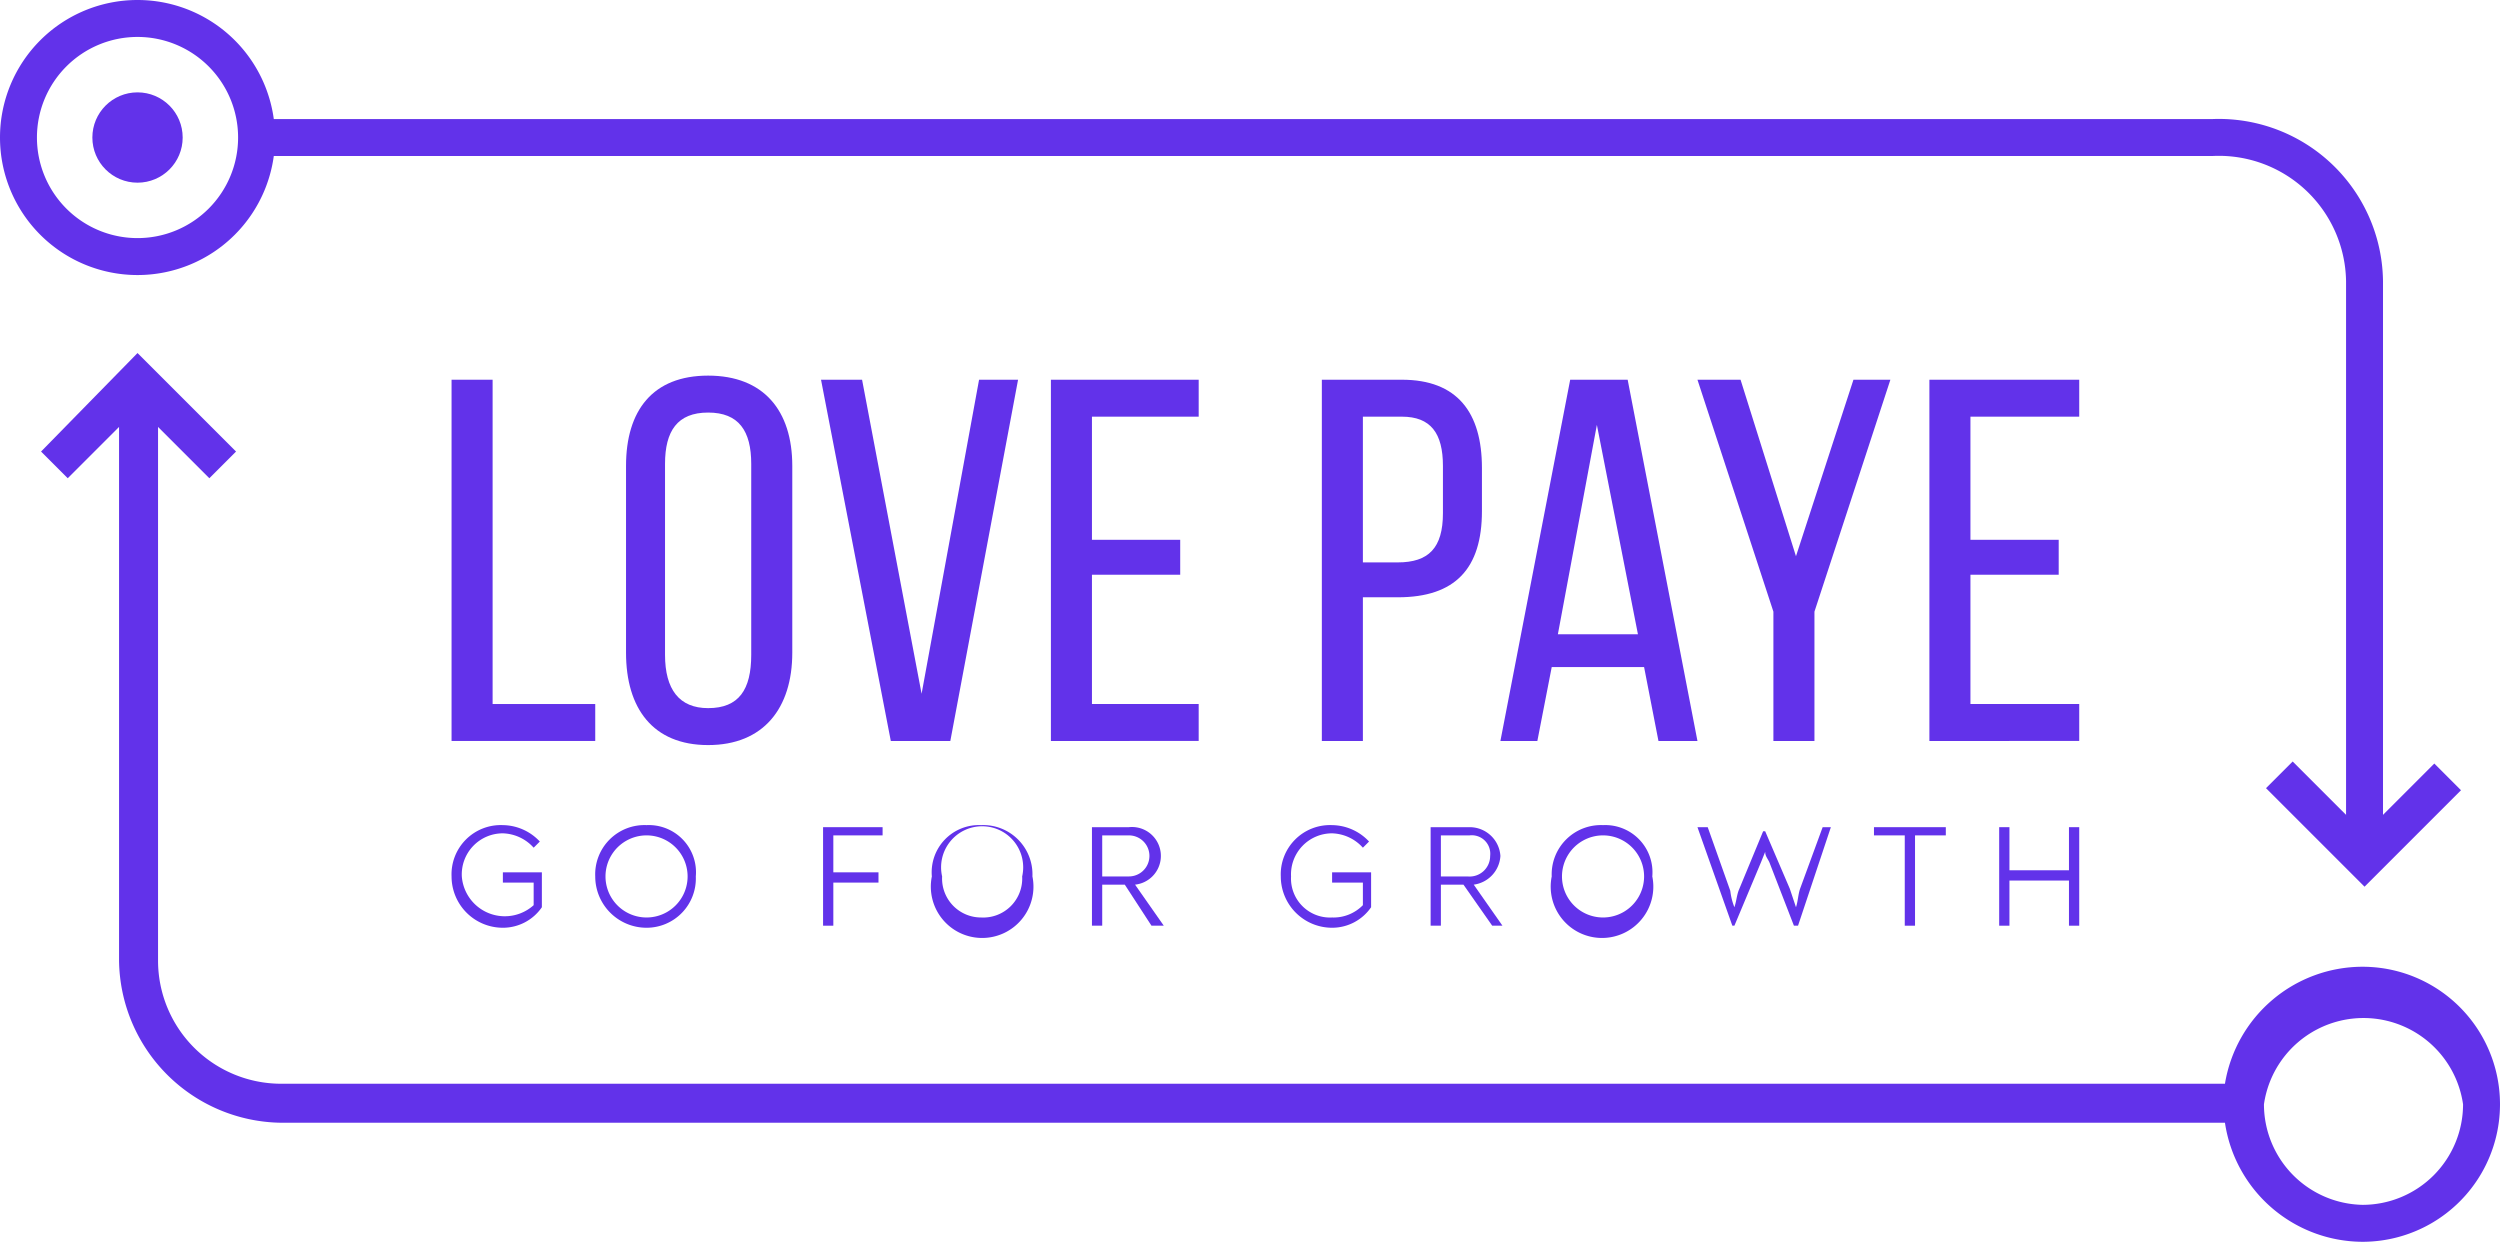 <?xml version="1.0" encoding="UTF-8"?> <svg xmlns="http://www.w3.org/2000/svg" viewBox="0 0 121.8 60.5"><defs><style>.a{fill:#6232ea;}</style></defs><title>love_paye_logo</title><path class="a" d="M115.1,47.1a6.8,6.8,0,0,0-6.7,5.7H13.7a6,6,0,0,1-6-6v-26l2.5,2.5L11.5,22,6.7,17.2,2,22l1.3,1.3,2.5-2.5v26a8,8,0,0,0,7.9,7.9h94.7a6.8,6.8,0,0,0,6.7,5.8,6.7,6.7,0,1,0,0-13.4Zm0,11.6a4.9,4.9,0,0,1-4.8-4.9,4.9,4.9,0,0,1,9.7,0A4.9,4.9,0,0,1,115.1,58.7Z"></path><path class="a" d="M6.7,13.4a6.7,6.7,0,1,1,6.7-6.7A6.7,6.7,0,0,1,6.7,13.4Zm0-11.6a4.9,4.9,0,1,0,4.9,4.9A4.9,4.9,0,0,0,6.7,1.8Z"></path><circle class="a" cx="6.7" cy="6.7" r="2.2"></circle><path class="a" d="M26.4,42.5v1.7a2.3,2.3,0,0,1-1.9,1A2.5,2.5,0,0,1,22,42.7a2.4,2.4,0,0,1,2.5-2.5,2.5,2.5,0,0,1,1.8.8l-.3.3a2.1,2.1,0,0,0-1.5-.7,2,2,0,0,0-2,2.1A2.1,2.1,0,0,0,26,44.1V43H24.5v-.5Z"></path><path class="a" d="M29,42.7a2.4,2.4,0,0,1,2.5-2.5,2.3,2.3,0,0,1,2.4,2.5,2.4,2.4,0,0,1-2.4,2.5A2.5,2.5,0,0,1,29,42.7Zm4.5,0a2,2,0,1,0-4,0,2,2,0,0,0,4,0Z"></path><path class="a" d="M40.1,40.3H43v.4H40.6v1.8h2.2V43H40.6v2.1h-.5Z"></path><path class="a" d="M45.4,42.7a2.3,2.3,0,0,1,2.4-2.5,2.4,2.4,0,0,1,2.5,2.5,2.5,2.5,0,1,1-4.9,0Zm4.4,0a2,2,0,1,0-3.9,0,1.9,1.9,0,0,0,1.9,2A1.9,1.9,0,0,0,49.8,42.7Z"></path><path class="a" d="M56.7,45.1h-.6l-1.3-2H53.7v2h-.5V40.3H55a1.4,1.4,0,1,1,.3,2.8ZM55,42.7a1,1,0,1,0,0-2H53.7v2Z"></path><path class="a" d="M66.8,42.5v1.7a2.3,2.3,0,0,1-1.9,1,2.5,2.5,0,0,1-2.5-2.5,2.4,2.4,0,0,1,2.5-2.5,2.5,2.5,0,0,1,1.8.8l-.3.3a2.1,2.1,0,0,0-1.5-.7,2,2,0,0,0-2,2.1,1.9,1.9,0,0,0,2,2,2,2,0,0,0,1.5-.6V43H64.9v-.5Z"></path><path class="a" d="M73.2,45.1h-.5l-1.4-2H70.2v2h-.5V40.3h1.9a1.5,1.5,0,0,1,1.5,1.4,1.5,1.5,0,0,1-1.3,1.4Zm-1.7-2.4a1,1,0,0,0,1.1-1,.9.9,0,0,0-1-1H70.2v2Z"></path><path class="a" d="M75.6,42.7a2.4,2.4,0,0,1,2.5-2.5,2.3,2.3,0,0,1,2.4,2.5,2.5,2.5,0,1,1-4.9,0Zm4.5,0a2,2,0,1,0-4,0,2,2,0,0,0,4,0Z"></path><path class="a" d="M89.2,40.3h0l-1.6,4.8h-.2L86.2,42c-.1-.2-.2-.3-.2-.5l-.2.5-1.3,3.1h-.1l-1.7-4.8h.5l1.1,3.1a3.1,3.1,0,0,0,.2.8c.1-.3.1-.5.2-.8l1.2-2.9H86l1.2,2.8.3.9c.1-.3.1-.6.2-.9l1.1-3Z"></path><path class="a" d="M94.8,40.7H93.3v4.4h-.5V40.7H91.3v-.4h3.5Z"></path><path class="a" d="M97.4,40.3h.5v2.1h2.9V40.3h.5v4.8h-.5V42.9H97.9v2.2h-.5Z"></path><path class="a" d="M22,18.5h2V34.3h5v1.8H22Z"></path><path class="a" d="M34.5,18.3c2.7,0,4.1,1.7,4.1,4.4v9.1c0,2.7-1.4,4.5-4.1,4.5s-4-1.8-4-4.5V22.7C30.5,20,31.8,18.3,34.5,18.3Zm0,16.2c1.5,0,2.1-.9,2.1-2.6V22.6c0-1.6-.6-2.5-2.1-2.5s-2.1.9-2.1,2.5v9.3C32.4,33.6,33.1,34.5,34.5,34.5Z"></path><path class="a" d="M44.9,33.8l2.8-15.3h1.9L46.3,36.1H43.4L40,18.5h2Z"></path><path class="a" d="M57.5,28H53.2v6.3h5.2v1.8H51.2V18.5h7.2v1.8H53.2v6h4.3Z"></path><path class="a" d="M72.2,22.8v2.1c0,2.8-1.3,4.2-4.1,4.2H66.4v7h-2V18.5h3.9C71,18.5,72.2,20.1,72.2,22.8ZM70.3,25V22.7c0-1.6-.6-2.4-2-2.4H66.4v7.1h1.7C69.6,27.4,70.3,26.7,70.3,25Z"></path><path class="a" d="M74.9,36.1H73.1l3.4-17.6h2.8l3.4,17.6H80.8l-.7-3.6H75.6Zm4.9-5.2-2-10.2L75.9,30.9Z"></path><path class="a" d="M82.7,18.5h2.1l2.7,8.6,2.8-8.6h1.8L88.4,29.8v6.3h-2V29.8Z"></path><path class="a" d="M100.3,28H96v6.3h5.3v1.8H94V18.5h7.3v1.8H96v6h4.3Z"></path><path class="a" d="M116.1,41.3h-1.8V13.7a6.2,6.2,0,0,0-6.5-6.1H12.5V5.8h95.3a8,8,0,0,1,8.3,7.9Z"></path><polygon class="a" points="115.2 43.2 110.4 38.4 111.7 37.1 115.2 40.6 118.6 37.2 119.9 38.5 115.2 43.2"></polygon></svg> 